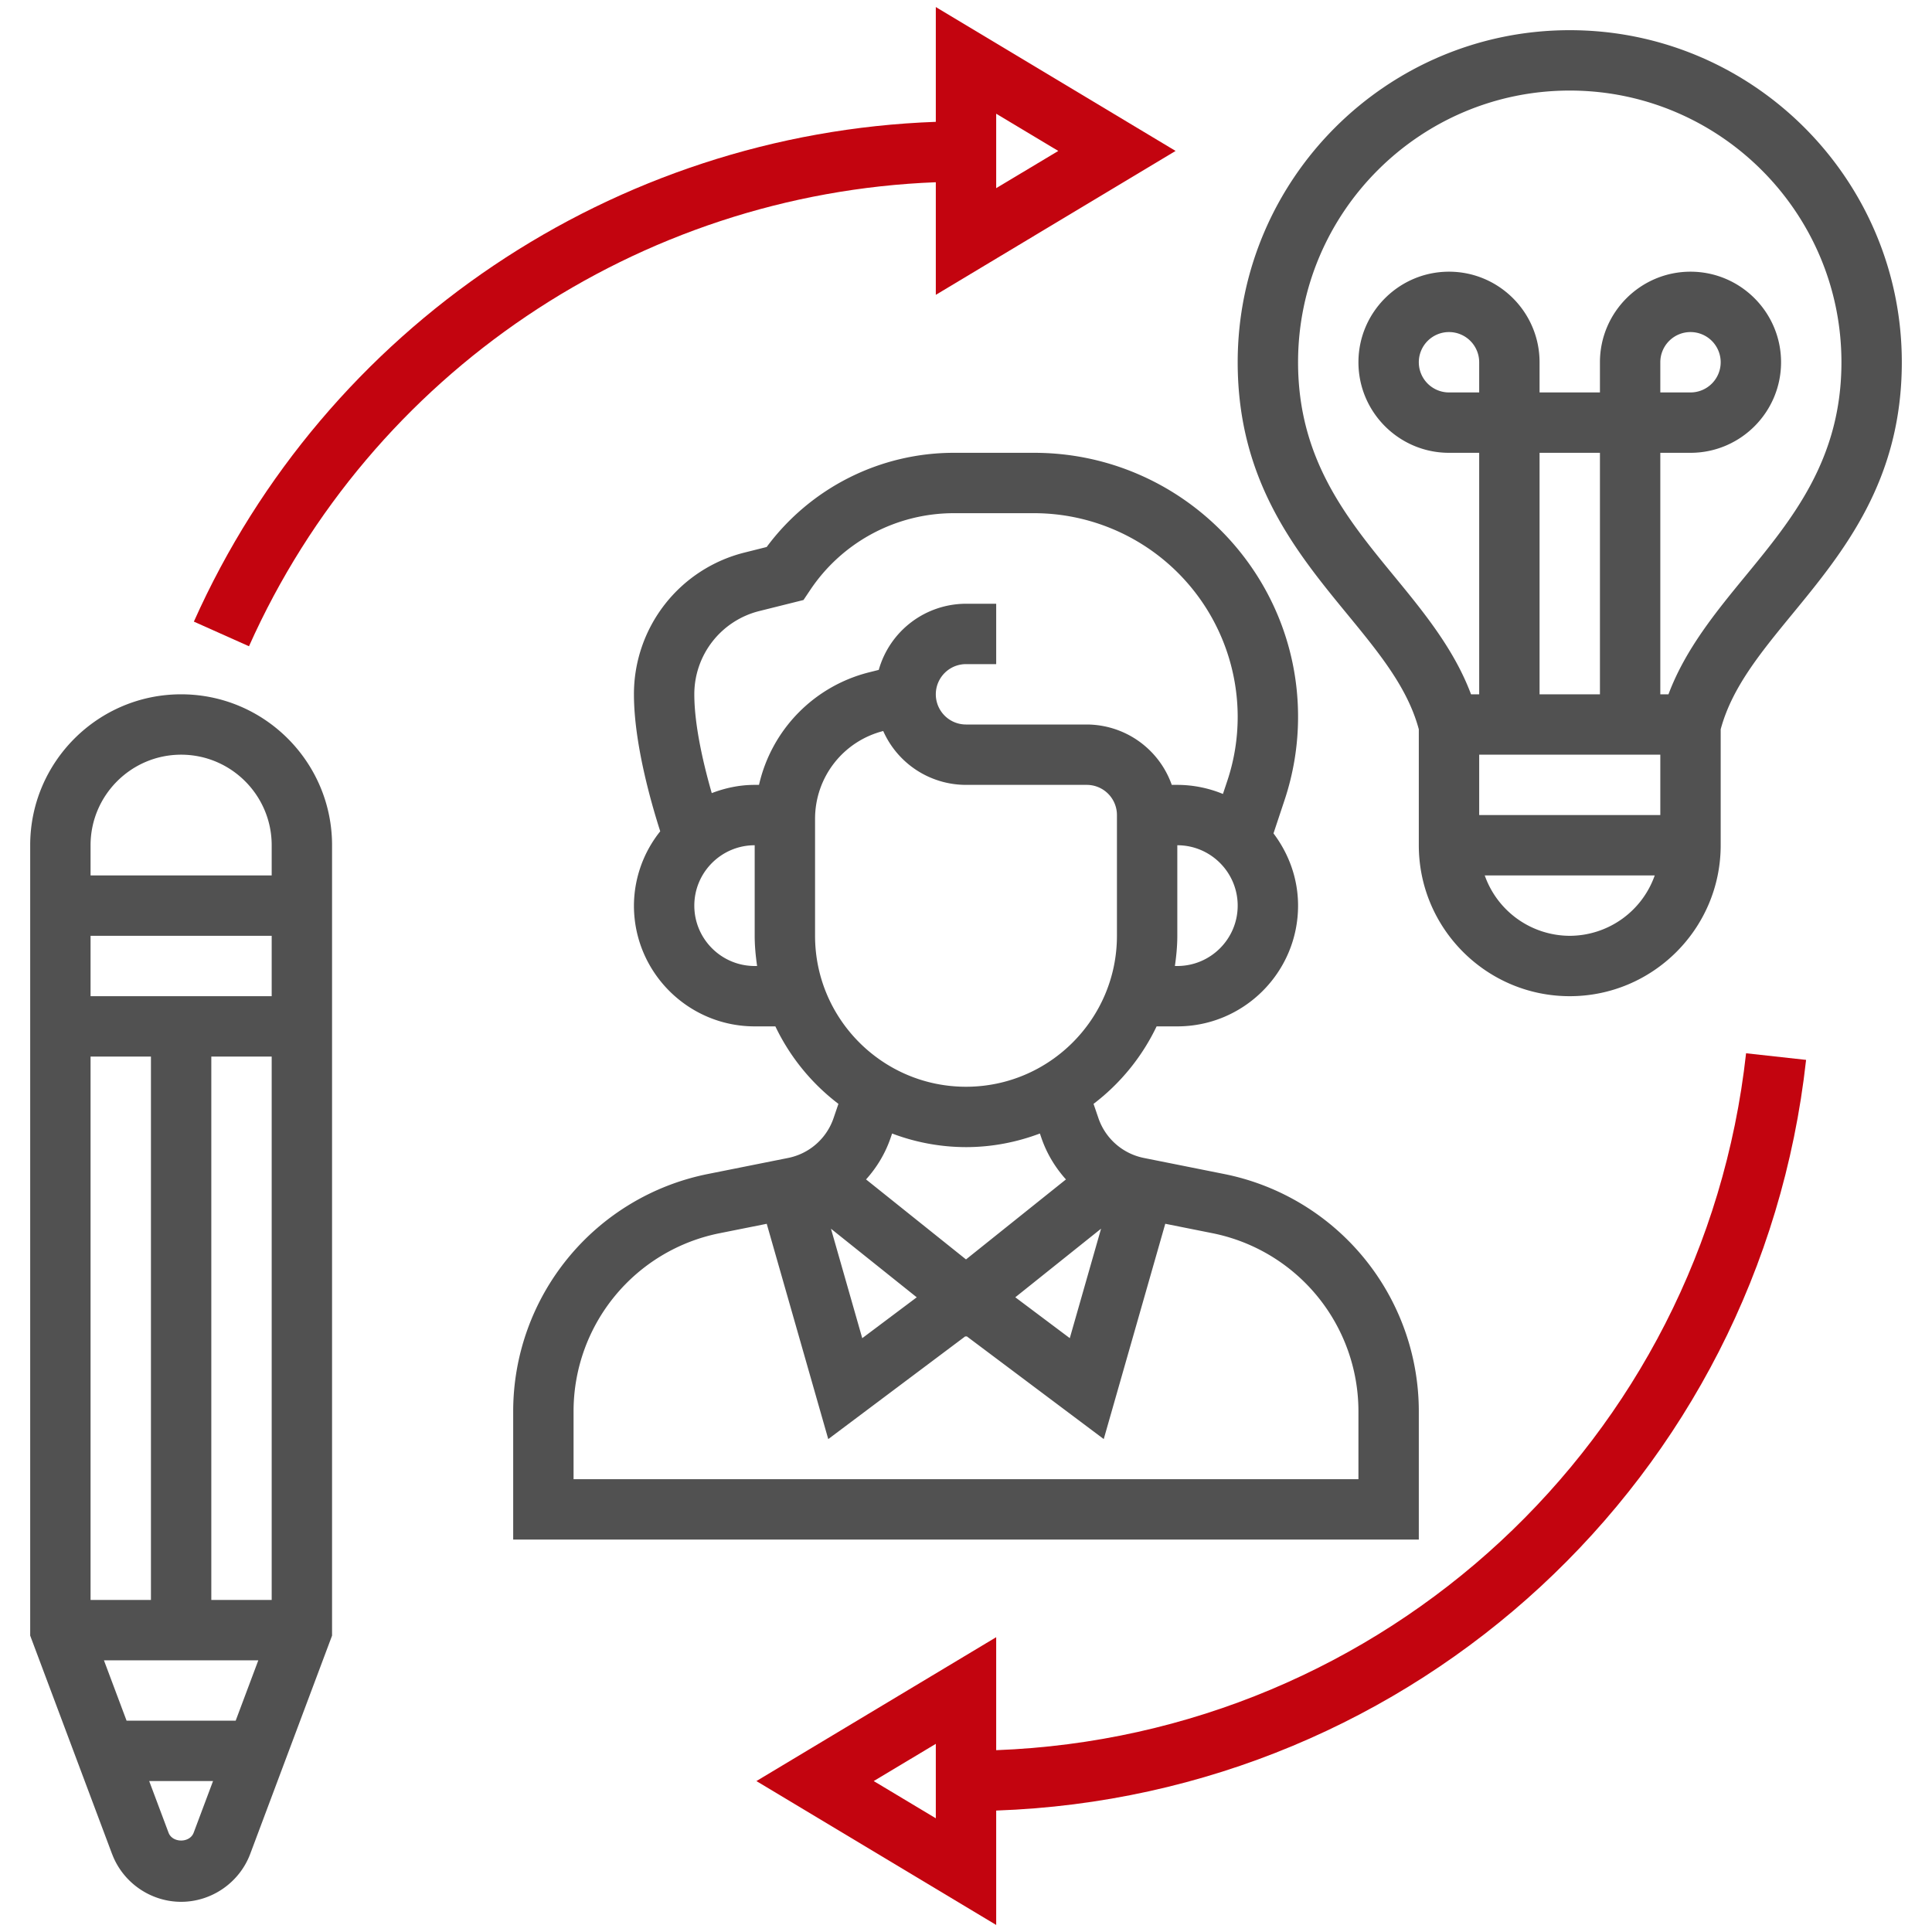 <?xml version="1.0" standalone="no"?><!DOCTYPE svg PUBLIC "-//W3C//DTD SVG 1.1//EN" "http://www.w3.org/Graphics/SVG/1.1/DTD/svg11.dtd"><svg t="1749819007344" class="icon" viewBox="0 0 1024 1024" version="1.1" xmlns="http://www.w3.org/2000/svg" p-id="27840" xmlns:xlink="http://www.w3.org/1999/xlink" width="200" height="200"><path d="M752 747.808a128.32 128.32 0 0 0-102.896-125.504l-42.896-8.576a32.144 32.144 0 0 1-24-21.024l-2.608-7.632A112.56 112.56 0 0 0 613.024 544H624c35.296 0 64-28.704 64-64 0-14.416-4.96-27.584-13.024-38.288l5.84-17.568A139.52 139.52 0 0 0 688 379.888C688 302.752 625.248 240 548.112 240h-42.416a123.52 123.52 0 0 0-99.344 49.92l-11.664 2.928A77.344 77.344 0 0 0 336 368c0 25.728 9.04 57.376 13.936 72.608A63.36 63.36 0 0 0 336 480c0 35.296 28.704 64 64 64h10.96a112.56 112.56 0 0 0 33.424 41.072l-2.608 7.632a32.08 32.08 0 0 1-24 21.024l-42.896 8.576A128.336 128.336 0 0 0 272 747.808V816h480zM624 512h-1.28c0.752-5.248 1.28-10.56 1.28-16v-48c17.648 0 32 14.352 32 32s-14.352 32-32 32z m-224 0c-17.648 0-32-14.352-32-32s14.352-32 32-32v48c0 5.44 0.528 10.752 1.28 16z m2.288-96H400c-8.048 0-15.664 1.648-22.752 4.368C373.008 405.632 368 384.72 368 368a45.44 45.44 0 0 1 34.432-44.128l23.44-5.856 3.44-5.136A91.584 91.584 0 0 1 505.68 272h42.416A108.016 108.016 0 0 1 656 379.888c0 11.648-1.856 23.104-5.552 34.128l-2.272 6.8A63.632 63.632 0 0 0 624 416h-2.944A47.936 47.936 0 0 0 576 384h-64a16 16 0 0 1 0-32h16v-32h-16a48.128 48.128 0 0 0-46.24 35.056l-5.152 1.296A79.728 79.728 0 0 0 402.288 416zM432 496v-62.032c0-21.984 14.848-41.072 36.128-46.512A48.016 48.016 0 0 0 512 416h64a16 16 0 0 1 16 16v64c0 44.112-35.888 80-80 80s-80-35.888-80-80z m80 112c13.792 0 26.96-2.624 39.168-7.216l0.768 2.256c2.832 8.288 7.328 15.744 13.04 22.08L512 667.52l-52.976-42.4c5.712-6.336 10.208-13.792 13.04-22.08l0.768-2.256A110.96 110.96 0 0 0 512 608z m71.584 43.232l-16.576 58.016-28.88-21.664z m-97.696 36.368l-28.88 21.664-16.576-58.016zM720 784H304v-36.192a96.24 96.24 0 0 1 77.168-94.128l25.216-5.04 32.608 114.112 72.688-54.512 0.32 0.24 0.32-0.256 72.688 54.512 32.608-114.112 25.216 5.04A96.288 96.288 0 0 1 720 747.808zM96 368c-44.112 0-80 35.888-80 80v418.912l43.392 115.728h0.016C65.104 997.808 79.808 1008 96 1008s30.896-10.192 36.608-25.36L176 866.912V448c0-44.112-35.888-80-80-80z m0 32c26.464 0 48 21.536 48 48v16H48v-16c0-26.464 21.536-48 48-48zM55.088 880h81.824l-12 32H67.088zM48 848V560h32v288z m64 0V560h32v288zM48 528v-32h96v32z m41.344 443.392L79.072 944h33.84l-10.272 27.392c-2.08 5.504-11.2 5.504-13.296 0zM752 386.544V448c0 44.112 35.888 80 80 80s80-35.888 80-80v-61.456c5.872-21.808 20.608-39.936 37.744-60.8C977.04 292.512 1008 254.848 1008 192c0-97.04-78.96-176-176-176S656 94.96 656 192c0 62.848 30.96 100.512 58.256 133.744 17.136 20.864 31.872 38.992 37.744 60.8zM784 208h-16a16 16 0 1 1 16-16z m64 160h-32v-128h32z m32 32v32h-96v-32z m-48 96a47.936 47.936 0 0 1-45.056-32h90.096A47.904 47.904 0 0 1 832 496z m0-448c79.408 0 144 64.592 144 144 0 51.376-25.92 82.928-50.992 113.44-15.68 19.088-31.776 38.784-40.688 62.56H880v-128h16c26.464 0 48-21.536 48-48s-21.536-48-48-48-48 21.536-48 48v16h-32v-16c0-26.464-21.536-48-48-48s-48 21.536-48 48 21.536 48 48 48h16v128h-4.32c-8.912-23.792-25.008-43.472-40.688-62.56C713.92 274.928 688 243.376 688 192c0-79.408 64.592-144 144-144z m48 160v-16a16 16 0 1 1 16 16z" p-id="27841" fill="#515151" data-spm-anchor-id="a313x.search_index.0.i64.28c03a81WLy63Y" class=""></path><path d="M528 927.632v-59.888L400.912 944 528 1020.272v-60.64c221.616-7.776 404.752-176.144 429.264-397.872l-31.808-3.504C902.752 763.712 733.264 919.872 528 927.632z m-32 36.096L463.088 944 496 924.272zM496 156.272L623.088 80 496 3.728v60.848c-170.192 6.112-323.392 108.528-393.248 264.896l29.216 13.056C196.672 197.664 338.4 102.672 496 96.592z m32-96L560.912 80 528 99.728z" p-id="27842" fill="#c3040f" data-spm-anchor-id="a313x.search_index.0.i65.28c03a81WLy63Y" class="selected"></path></svg>